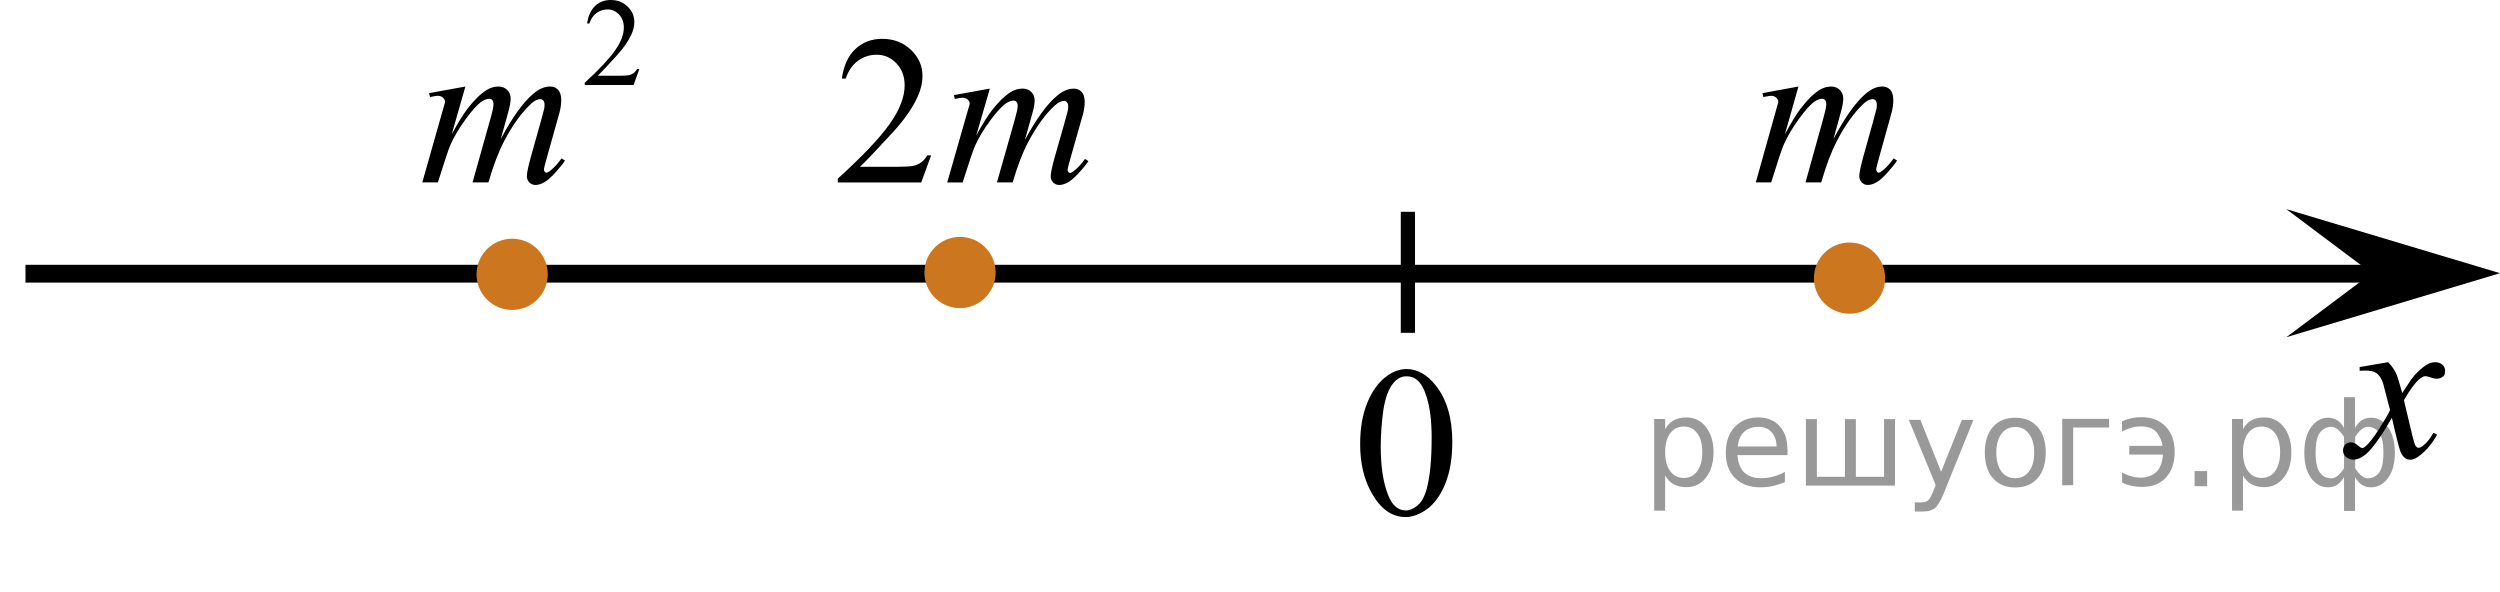 <?xml version="1.0" encoding="UTF-8"?>
<svg id="_Слой_1" data-name="Слой_1" xmlns="http://www.w3.org/2000/svg" width="175.659" height="41.618" version="1.1" xmlns:xlink="http://www.w3.org/1999/xlink" viewBox="0 0 175.659 41.618">
  <!-- Generator: Adobe Illustrator 29.8.1, SVG Export Plug-In . SVG Version: 2.1.1 Build 2)  -->
  <defs>
    <clipPath id="clippath">
      <rect x="92.743" y="22.402" width="12.362" height="17.873" fill="none"/>
    </clipPath>
    <clipPath id="clippath-1">
      <rect x="161.971" y="22.515" width="12.355" height="13.733" fill="none"/>
    </clipPath>
  </defs>
  <line x1="1.791" y1="19.233" x2="170.687" y2="19.233" fill="none" stroke="#000" stroke-linejoin="round" stroke-width="1.25"/>
  <path d="M102.446,9.068" fill="none" stroke="#000" stroke-linejoin="round" stroke-width="1.25"/>
  <path d="M161.237,41.618" fill="none" stroke="#000" stroke-linejoin="round" stroke-width="1.25"/>
  <g clip-path="url(#clippath)">
    <path d="M95.569,31.207c0-1.146.172-2.127.521-2.951.344-.824.802-1.438,1.372-1.845.438-.317.896-.479,1.373-.479.767,0,1.449.393,2.063,1.174.763.971,1.146,2.285,1.146,3.94,0,1.162-.167,2.146-.501,2.961-.334.813-.768,1.396-1.28,1.771-.521.367-1.021.553-1.501.553-.955,0-1.749-.563-2.383-1.689-.541-.953-.81-2.097-.81-3.435ZM97.016,31.389c0,1.381.17,2.506.51,3.375.279.729.697,1.102,1.254,1.102.271,0,.541-.117.826-.355.284-.232.502-.641.648-1.193.227-.854.339-2.039.339-3.58,0-1.146-.118-2.102-.354-2.854-.177-.564-.399-.973-.688-1.201-.202-.164-.444-.244-.729-.244-.335,0-.632.146-.894.449-.354.404-.595,1.053-.729,1.928-.119.859-.183,1.721-.183,2.573Z"/>
  </g>
  <g>
    <path d="M67.457,17.021c-1.175,0-2.129.951-2.129,2.127,0,1.172.952,2.127,2.129,2.127,1.171,0,2.125-.951,2.125-2.127.001-1.173-.949-2.127-2.125-2.127h0Z" fill="#cc761f"/>
    <path d="M67.457,17.021c-1.175,0-2.129.951-2.129,2.127,0,1.172.952,2.127,2.129,2.127,1.171,0,2.125-.951,2.125-2.127.001-1.173-.949-2.127-2.125-2.127h0Z" fill="none" stroke="#cc761f" stroke-linecap="round" stroke-linejoin="round" stroke-width=".75"/>
  </g>
  <line x1="98.924" y1="14.882" x2="98.924" y2="23.386" fill="none" stroke="#000" stroke-miterlimit="10"/>
  <polygon points="166.65 19.195 160.644 14.695 175.659 19.195 160.644 23.695 166.65 19.195"/>
  <g clip-path="url(#clippath-1)">
    <path d="M167.805,25.448c.236.257.424.516.547.771.088.177.229.646.438,1.396l.647-.977c.172-.232.381-.461.627-.676s.463-.359.646-.438c.117-.051.248-.072.396-.072.211,0,.379.063.507.174.125.109.188.25.188.408,0,.188-.031.313-.104.39-.146.122-.296.188-.479.188-.104,0-.215-.021-.332-.063-.229-.08-.387-.118-.465-.118-.113,0-.258.066-.42.207-.311.256-.67.75-1.094,1.479l.604,2.537c.094.396.172.621.229.697.063.074.129.113.19.113.104,0,.226-.059.354-.17.271-.229.502-.521.693-.887l.258.135c-.313.58-.703,1.063-1.182,1.441-.271.219-.5.32-.689.32-.271,0-.49-.148-.654-.466-.104-.188-.313-1.021-.645-2.479-.771,1.332-1.383,2.188-1.848,2.571-.304.246-.595.369-.869.369-.193,0-.375-.071-.539-.216-.113-.105-.179-.253-.179-.438,0-.162.06-.304.158-.406.106-.104.239-.159.396-.159s.324.075.502.233c.129.108.229.17.295.17.063,0,.14-.041.229-.119.229-.188.55-.59.942-1.209.396-.616.658-1.063.781-1.342-.309-1.192-.475-1.828-.494-1.896-.112-.32-.264-.547-.438-.686-.187-.135-.446-.193-.808-.193-.11,0-.243.006-.395.016v-.264l2.007-.341Z"/>
  </g>
  <path d="M126.366,6.08l-.953,3.358c.425-.789.787-1.383,1.084-1.779.464-.616.916-1.063,1.354-1.341.26-.159.53-.238.813-.238.244,0,.447.079.608.238.16.159.242.362.242.61,0,.241-.057.562-.168.951l-.521,1.893c.796-1.515,1.551-2.575,2.264-3.188.396-.337.786-.506,1.172-.506.226,0,.409.078.553.233.145.156.217.397.217.728,0,.287-.044.593-.133.916l-.805,2.896c-.177.631-.265.979-.265,1.051,0,.068.022.13.065.179.029.035.068.054.117.054s.135-.049.258-.143c.277-.221.539-.508.783-.864l.242.156c-.122.198-.338.472-.648.817-.31.349-.574.584-.795.709-.22.123-.422.187-.607.187-.171,0-.314-.062-.43-.179-.114-.119-.172-.268-.172-.439,0-.236.101-.717.301-1.438l.666-2.391c.152-.553.232-.855.242-.916.016-.096.022-.188.022-.277,0-.123-.026-.221-.081-.288-.059-.069-.125-.104-.197-.104-.205,0-.423.107-.652.32-.674.631-1.305,1.515-1.891,2.65-.386.75-.748,1.709-1.084,2.883h-1.105l1.253-4.506c.137-.486.205-.813.205-.977,0-.135-.027-.232-.081-.298-.055-.065-.12-.099-.198-.099-.161,0-.332.061-.513.18-.293.193-.67.607-1.133,1.244-.461.636-.818,1.244-1.072,1.824-.122.271-.413,1.147-.872,2.629h-1.083l1.354-4.825.176-.626c.035-.094.052-.164.052-.208,0-.109-.05-.208-.146-.295-.098-.087-.223-.13-.375-.13-.063,0-.238.029-.527.089l-.066-.275,2.53-.465Z"/>
  <g>
    <path d="M35.987,17.148c-1.175,0-2.129.951-2.129,2.127,0,1.172.952,2.127,2.129,2.127,1.171,0,2.125-.951,2.125-2.127.001-1.173-.949-2.127-2.125-2.127h0Z" fill="#cc761f"/>
    <path d="M35.987,17.148c-1.175,0-2.129.951-2.129,2.127,0,1.172.952,2.127,2.129,2.127,1.171,0,2.125-.951,2.125-2.127.001-1.173-.949-2.127-2.125-2.127h0Z" fill="none" stroke="#cc761f" stroke-linecap="round" stroke-linejoin="round" stroke-width=".75"/>
  </g>
  <g>
    <path d="M65.424,10.919l-.696,1.903h-5.861v-.271c1.724-1.564,2.938-2.844,3.641-3.835.704-.991,1.056-1.897,1.056-2.72,0-.627-.193-1.145-.58-1.546-.386-.403-.848-.604-1.385-.604-.489,0-.927.143-1.315.426-.389.283-.675.701-.861,1.25h-.271c.122-.897.436-1.59.941-2.069.506-.479,1.137-.724,1.894-.724.806,0,1.479.26,2.019.773.54.516.81,1.122.81,1.822,0,.501-.117,1.001-.352,1.502-.361.787-.948,1.621-1.758,2.501-1.216,1.321-1.976,2.119-2.279,2.392h2.594c.527,0,.897-.02,1.11-.059s.403-.118.575-.237c.171-.118.32-.288.447-.507l.271.003h0Z"/>
    <path d="M69.55,6.225l-.953,3.287c.426-.771.787-1.354,1.084-1.742.465-.603.916-1.039,1.355-1.313.259-.155.529-.232.813-.232.244,0,.447.077.608.232.161.156.241.355.241.598,0,.238-.055.551-.168.936l-.521,1.852c.796-1.48,1.552-2.521,2.265-3.119.396-.33.785-.496,1.172-.496.225,0,.408.076.553.229.145.151.216.392.216.71,0,.282-.044.581-.132.896l-.807,2.836c-.176.617-.264.959-.264,1.027,0,.067.021.126.066.176.029.033.068.051.117.051s.134-.047.256-.139c.279-.215.541-.496.785-.847l.242.153c-.123.193-.339.462-.648.802-.311.341-.575.571-.795.692-.221.121-.422.183-.608.183-.171,0-.313-.06-.429-.175-.115-.116-.172-.26-.172-.43,0-.233.1-.703.3-1.408l.667-2.34c.15-.539.232-.84.242-.896.015-.093.021-.184.021-.27,0-.123-.027-.219-.08-.285-.06-.067-.125-.104-.199-.104-.205,0-.422.104-.651.313-.675.617-1.304,1.481-1.89,2.597-.387.731-.748,1.674-1.084,2.819h-1.104l1.253-4.409c.136-.474.205-.793.205-.953,0-.131-.026-.229-.081-.292s-.12-.096-.197-.096c-.162,0-.332.06-.514.177-.293.188-.67.595-1.132,1.217-.462.623-.819,1.218-1.073,1.787-.122.267-.413,1.125-.872,2.573h-1.084l1.354-4.725.177-.613c.034-.092.051-.159.051-.203,0-.106-.049-.203-.146-.288-.098-.085-.223-.128-.375-.128-.063,0-.238.029-.527.088l-.066-.27,2.529-.458Z"/>
  </g>
  <g>
    <path d="M129.957,17.415c-1.176,0-2.129.95-2.129,2.127,0,1.172.951,2.127,2.129,2.127,1.17,0,2.125-.952,2.125-2.127,0-1.173-.949-2.127-2.125-2.127h0Z" fill="#cc761f"/>
    <path d="M129.957,17.415c-1.176,0-2.129.95-2.129,2.127,0,1.172.951,2.127,2.129,2.127,1.17,0,2.125-.952,2.125-2.127,0-1.173-.949-2.127-2.125-2.127h0Z" fill="none" stroke="#cc761f" stroke-linecap="round" stroke-linejoin="round" stroke-width=".75"/>
  </g>
  <g>
    <path d="M44.923,4.848l-.406,1.126h-3.431v-.16c1.009-.926,1.719-1.683,2.131-2.271.411-.586.616-1.123.616-1.609,0-.371-.112-.676-.338-.915-.227-.237-.496-.356-.811-.356-.285,0-.543.084-.771.252-.229.168-.396.414-.505.74h-.154c.069-.533.255-.939.551-1.227s.665-.428,1.107-.428c.473,0,.864.151,1.182.457.315.306.476.664.476,1.08,0,.295-.068.592-.207.889-.211.466-.556.959-1.029,1.479-.711.781-1.155,1.254-1.332,1.416h1.516c.31,0,.525-.013.648-.034.125-.022.238-.07.337-.142.101-.07.188-.171.263-.3l.157.003h0Z"/>
    <path d="M32.7,6.08l-.961,3.357c.43-.789.793-1.383,1.095-1.779.469-.615.925-1.063,1.369-1.34.261-.16.534-.238.819-.238.248,0,.451.078.614.238.163.157.244.361.244.609,0,.242-.058.563-.17.953l-.524,1.892c.803-1.515,1.564-2.577,2.285-3.188.398-.338.795-.506,1.184-.506.229,0,.414.077.56.233.146.155.218.397.218.728,0,.286-.044.594-.133.916l-.813,2.896c-.178.63-.268.979-.268,1.051,0,.069.021.129.064.179.031.034.07.053.119.053.052,0,.136-.047.261-.142.28-.22.545-.508.791-.864l.243.155c-.123.198-.342.474-.653.819s-.581.583-.804.707-.426.188-.613.188c-.173,0-.316-.061-.434-.179-.116-.119-.174-.267-.174-.438,0-.238.101-.72.303-1.438l.673-2.392c.151-.551.233-.855.243-.916.017-.094.022-.187.022-.273,0-.125-.026-.222-.082-.291-.06-.068-.125-.104-.2-.104-.207,0-.426.104-.658.32-.68.631-1.314,1.514-1.907,2.649-.39.75-.754,1.71-1.095,2.883h-1.116l1.265-4.507c.139-.485.207-.813.207-.977,0-.135-.025-.232-.082-.299-.056-.063-.121-.097-.199-.097-.162,0-.336.06-.519.179-.297.193-.679.608-1.144,1.244-.467.637-.828,1.243-1.084,1.824-.122.274-.415,1.149-.878,2.629h-1.096l1.369-4.826.177-.625c.035-.095.052-.164.052-.209,0-.107-.049-.207-.147-.293-.099-.088-.224-.131-.377-.131-.063,0-.241.029-.532.09l-.066-.275,2.552-.465Z"/>
  </g>
  <path d="M0,19.134" fill="none" stroke="#000" stroke-linejoin="round" stroke-width="1.25"/>
<g style="stroke:none;fill:#000;fill-opacity:0.40"><path d="m 117.0,33.4 v 2.48 h -0.77 v -6.44 h 0.77 v 0.71 q 0.24,-0.42 0.61,-0.62 0.37,-0.20 0.88,-0.20 0.85,0 1.38,0.68 0.53,0.68 0.53,1.77 0,1.10 -0.53,1.77 -0.53,0.68 -1.38,0.68 -0.51,0 -0.88,-0.20 -0.37,-0.20 -0.61,-0.62 z m 2.61,-1.63 q 0,-0.85 -0.35,-1.32 -0.35,-0.48 -0.95,-0.48 -0.61,0 -0.96,0.48 -0.35,0.48 -0.35,1.32 0,0.85 0.35,1.33 0.35,0.48 0.96,0.48 0.61,0 0.95,-0.48 0.35,-0.48 0.35,-1.33 z"/><path d="m 125.6,31.6 v 0.38 h -3.52 q 0.05,0.79 0.47,1.21 0.43,0.41 1.19,0.41 0.44,0 0.85,-0.11 0.42,-0.11 0.82,-0.33 v 0.72 q -0.41,0.17 -0.85,0.27 -0.43,0.09 -0.88,0.09 -1.12,0 -1.77,-0.65 -0.65,-0.65 -0.65,-1.76 0,-1.15 0.62,-1.82 0.62,-0.68 1.67,-0.68 0.94,0 1.49,0.61 0.55,0.60 0.55,1.65 z m -0.77,-0.23 q -0.01,-0.63 -0.35,-1.00 -0.34,-0.38 -0.91,-0.38 -0.64,0 -1.03,0.36 -0.38,0.36 -0.44,1.02 z"/><path d="m 130.4,33.5 h 1.98 v -4.05 h 0.77 v 4.67 h -6.26 v -4.67 h 0.77 v 4.05 h 1.97 v -4.05 h 0.77 z"/><path d="m 136.6,34.6 q -0.33,0.83 -0.63,1.09 -0.31,0.25 -0.82,0.25 h -0.61 v -0.64 h 0.45 q 0.32,0 0.49,-0.15 0.17,-0.15 0.39,-0.71 l 0.14,-0.35 -1.89,-4.59 h 0.81 l 1.46,3.65 1.46,-3.65 h 0.81 z"/><path d="m 141.6,30.0 q -0.62,0 -0.97,0.48 -0.36,0.48 -0.36,1.32 0,0.84 0.35,1.32 0.36,0.48 0.98,0.48 0.61,0 0.97,-0.48 0.36,-0.48 0.36,-1.32 0,-0.83 -0.36,-1.31 -0.36,-0.49 -0.97,-0.49 z m 0,-0.65 q 1,0 1.57,0.65 0.57,0.65 0.57,1.80 0,1.15 -0.57,1.80 -0.57,0.65 -1.57,0.65 -1.00,0 -1.57,-0.65 -0.57,-0.65 -0.57,-1.80 0,-1.15 0.57,-1.80 0.57,-0.65 1.57,-0.65 z"/><path d="m 144.9,34.1 v -4.67 h 3.29 v 0.61 h -2.52 v 4.05 z"/><path d="m 149.1,33.2 q 0.66,0.36 1.31,0.36 0.61,0 1.05,-0.35 0.44,-0.36 0.52,-1.27 h -2.37 v -0.61 h 2.34 q -0.05,-0.44 -0.38,-0.90 -0.33,-0.47 -1.16,-0.47 -0.64,0 -1.31,0.36 v -0.72 q 0.65,-0.29 1.35,-0.29 1.09,0 1.72,0.66 0.63,0.66 0.63,1.79 0,1.12 -0.61,1.79 -0.61,0.66 -1.68,0.66 -0.79,0 -1.40,-0.30 z"/><path d="m 154.2,33.1 h 0.88 v 1.06 h -0.88 z"/><path d="m 157.6,33.4 v 2.48 h -0.77 v -6.44 h 0.77 v 0.71 q 0.24,-0.42 0.61,-0.62 0.37,-0.20 0.88,-0.20 0.85,0 1.38,0.68 0.53,0.68 0.53,1.77 0,1.10 -0.53,1.77 -0.53,0.68 -1.38,0.68 -0.51,0 -0.88,-0.20 -0.37,-0.20 -0.61,-0.62 z m 2.61,-1.63 q 0,-0.85 -0.35,-1.32 -0.35,-0.48 -0.95,-0.48 -0.61,0 -0.96,0.48 -0.35,0.48 -0.35,1.32 0,0.85 0.35,1.33 0.35,0.48 0.96,0.48 0.61,0 0.95,-0.48 0.35,-0.48 0.35,-1.33 z"/><path d="m 162.7,31.8 q 0,0.98 0.30,1.40 0.30,0.41 0.82,0.41 0.41,0 0.88,-0.70 v -2.22 q -0.47,-0.70 -0.88,-0.70 -0.51,0 -0.82,0.42 -0.30,0.41 -0.30,1.39 z m 2,4.10 v -2.37 q -0.24,0.39 -0.51,0.55 -0.27,0.16 -0.62,0.16 -0.70,0 -1.18,-0.64 -0.48,-0.65 -0.48,-1.79 0,-1.15 0.48,-1.80 0.49,-0.66 1.18,-0.66 0.35,0 0.62,0.16 0.28,0.16 0.51,0.55 v -2.15 h 0.77 v 2.15 q 0.24,-0.39 0.51,-0.55 0.28,-0.16 0.62,-0.16 0.70,0 1.18,0.66 0.49,0.66 0.49,1.80 0,1.15 -0.49,1.79 -0.48,0.64 -1.18,0.64 -0.35,0 -0.62,-0.16 -0.27,-0.16 -0.51,-0.55 v 2.37 z m 2.77,-4.10 q 0,-0.98 -0.30,-1.39 -0.30,-0.42 -0.81,-0.42 -0.41,0 -0.88,0.70 v 2.22 q 0.47,0.70 0.88,0.70 0.51,0 0.81,-0.41 0.30,-0.42 0.30,-1.40 z"/></g></svg>
<!--File created and owned by https://sdamgia.ru. Copying is prohibited. All rights reserved.-->
